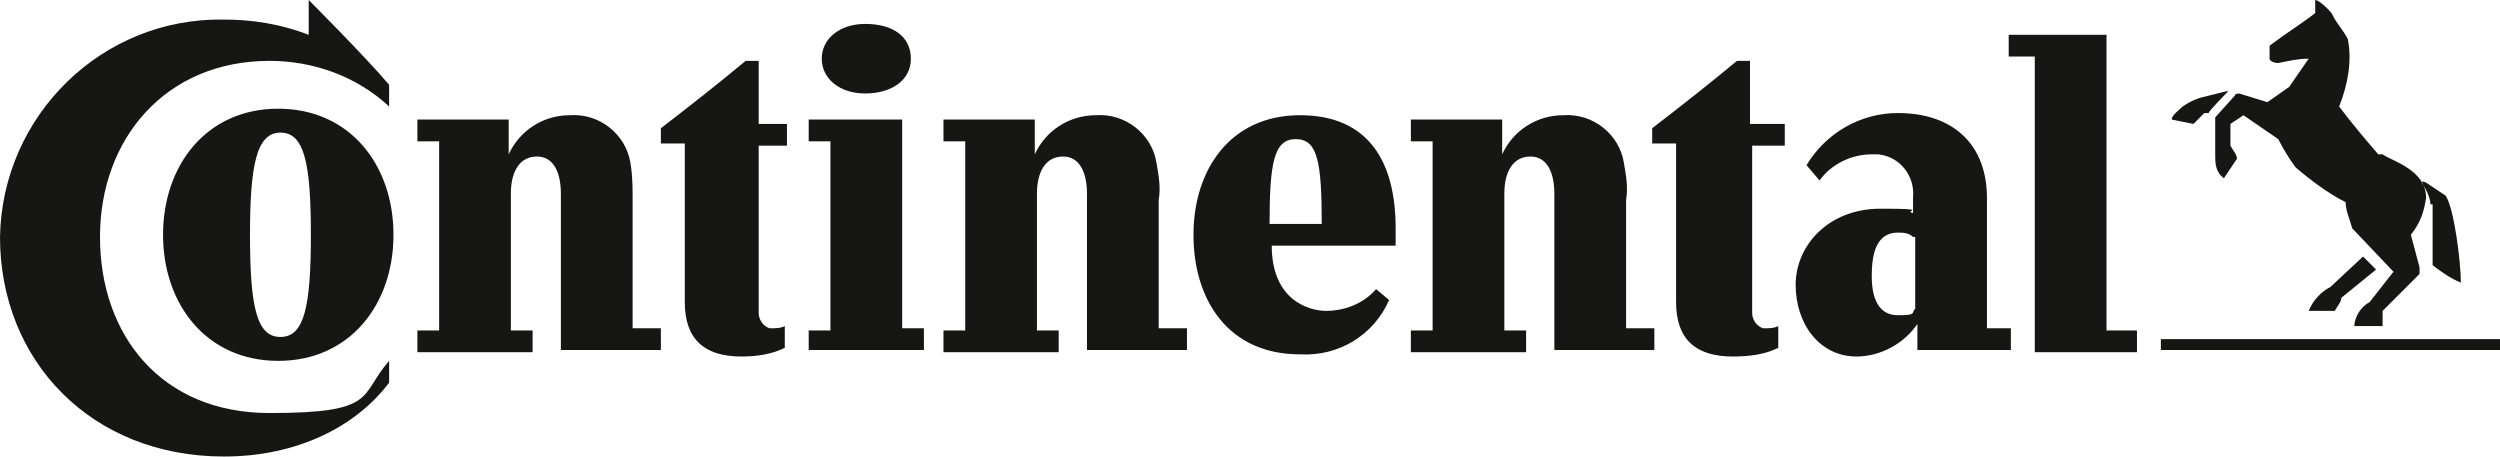 <?xml version="1.0" encoding="UTF-8"?>
<svg id="Layer_1" xmlns="http://www.w3.org/2000/svg" version="1.1" viewBox="0 0 115 21">
  <!-- Generator: Adobe Illustrator 30.0.0, SVG Export Plug-In . SVG Version: 2.1.1 Build 123)  -->
  <defs>
    <style>
      .st0 {
        fill: #161615;
      }
    </style>
  </defs>
  <g id="Layer_2">
    <g id="Logo">
      <g id="Gruppe_2">
        <g id="Gruppe_1">
          <path id="Pfad_1" class="st0" d="M115,16.1h-15.6v-.5h15.6v.5ZM107.2,13.2l1.5-1.4.6.6-1.6,1.3c0,.2-.2.4-.3.6h-1.2c.2-.5.6-.9,1-1.1h0ZM102.4,4.2l-1.2.3c-.3.1-.5.2-.8.4-.2.2-.5.4-.5.6l1,.2.5-.5h.2c0-.1.9-1,.9-1h-.1ZM109.4,7.1c-.6-.7-1.2-1.4-1.8-2.2.4-1,.6-2.1.4-3.1-.2-.4-.5-.7-.7-1.1,0-.1-.6-.7-.8-.7h0v.6c-.5.4-1.3.9-2.1,1.5v.6c0,.1.2.2.4.2.5-.1.9-.2,1.4-.2l-.9,1.3-1,.7-1.3-.4c0,0-.2,0-.2.1l-.9,1q0,.1,0,.2v1.5c0,.4,0,.8.4,1.1l.6-.9c0-.2-.2-.4-.3-.6v-1l.6-.4,1.6,1.1c.2.4.5.9.8,1.3.7.6,1.5,1.2,2.3,1.6,0,.4.2.8.3,1.2l1.9,2-1.1,1.4c-.4.2-.7.7-.7,1.1h1.3v-.7c0,0,1.7-1.7,1.7-1.7q0-.1,0-.3l-.4-1.5c.4-.5.6-1,.7-1.7,0-1.3-1.6-1.7-2-2h0ZM111.8,9.4c0-.3-.2-.7-.4-1,0,0,0-.1.2,0l.9.6c.4.6.7,3.1.7,4-.5-.2-.9-.5-1.3-.8v-2.8Z"/>
        </g>
        <path id="Pfad_3" class="st0" d="M71.5,8.9c0-.9-.3-1.7-1.1-1.7s-1.2.7-1.2,1.7v6.3h1v1h-5.3v-1h1V6.5h-1v-1h4.2v1.6h0c.5-1.1,1.6-1.8,2.8-1.8,1.4-.1,2.6.9,2.8,2.2.1.6.2,1.1.1,1.7v5.9h1.3v1h-4.6v-7.2ZM50,8.9c0-.9-.3-1.7-1.1-1.7s-1.2.7-1.2,1.7v6.3h1v1h-5.3v-1h1V6.5h-1v-1h4.2v1.6h0c.5-1.1,1.6-1.8,2.8-1.8,1.4-.1,2.6.9,2.8,2.2.1.6.2,1.1.1,1.7v5.9h1.3v1h-4.6v-7.2ZM80.6,6.5v7.9c0,.3.2.6.5.7h.1c.2,0,.4,0,.6-.1v1c-.6.3-1.3.4-2.1.4-1.7,0-2.6-.8-2.6-2.5v-7.3h-1.1v-.7c1.3-1,2.7-2.1,3.9-3.1h.6v2.9h1.6v1h-1.5v-.2ZM14.2,0s2.6,2.6,3.7,3.9v1c-1.5-1.4-3.5-2.1-5.5-2.1-4.8,0-7.8,3.6-7.8,8.1s2.8,8.1,7.8,8.1,4.1-.8,5.5-2.4v1c-1.5,2-4.2,3.4-7.6,3.4C4.2,21,0,16.6,0,10.9.1,5.3,4.7.8,10.3.9h0c1.3,0,2.6.2,3.9.7V0ZM63.3,13.3c-.6.7-1.5,1-2.3,1s-2.5-.5-2.5-3h5.7v-.8c0-3-1.2-5.2-4.4-5.2s-4.9,2.5-4.9,5.5,1.6,5.5,4.9,5.5c1.8.1,3.4-.9,4.1-2.5l-.6-.5ZM58.4,10.3c0-2.8.2-3.9,1.2-3.9s1.2,1,1.2,3.9h-2.4ZM11.5,10.8c0-3.2.3-4.7,1.4-4.7s1.4,1.4,1.4,4.7-.3,4.7-1.4,4.7-1.4-1.4-1.4-4.7M7.5,10.8c0,3.2,2,5.8,5.3,5.8s5.3-2.6,5.3-5.8-2-5.8-5.3-5.8-5.3,2.6-5.3,5.8M25.8,8.9c0-.9-.3-1.7-1.1-1.7s-1.2.7-1.2,1.7v6.3h1v1h-5.3v-1h1V6.5h-1v-1h4.2v1.6h0c.5-1.1,1.6-1.8,2.8-1.8,1.4-.1,2.6.9,2.8,2.2.1.6.1,1.1.1,1.7v5.9h1.3v1h-4.6v-7.2h0ZM37.8,2.7c0,.9.8,1.6,2,1.6s2.1-.6,2.1-1.6-.8-1.6-2.1-1.6c-1.2,0-2,.7-2,1.6M34.9,6.5v7.9c0,.3.2.6.5.7h.1c.2,0,.4,0,.6-.1v1c-.6.3-1.3.4-2,.4-1.7,0-2.6-.8-2.6-2.5v-7.3h-1.1v-.7c1.3-1,2.7-2.1,3.9-3.1h.6v2.9h1.3v1h-1.3v-.2ZM97,15.2h1.3v1h-4.7V2.6h-1.2v-1h4.5v13.6ZM88,10.9c-.2-.2-.5-.2-.7-.2-1,0-1.2,1-1.2,2s.3,1.8,1.2,1.8.6-.1.8-.3v-3.3ZM88.2,14.9h0c-.6.9-1.7,1.5-2.8,1.5-1.7,0-2.8-1.5-2.8-3.3s1.5-3.5,3.9-3.5,1,.1,1.5.2v-.7c.1-1-.6-1.9-1.6-2h-.3c-1,0-1.9.5-2.4,1.2l-.6-.7c.9-1.5,2.5-2.4,4.2-2.4,2.6,0,4.1,1.5,4.1,3.9v6h1.1v1h-4.3v-1.2ZM37.2,16.2v-1h1V6.5h-1v-1h4.3v9.6h1v1h-5.3Z"/>
      </g>
    </g>
  </g>
</svg>